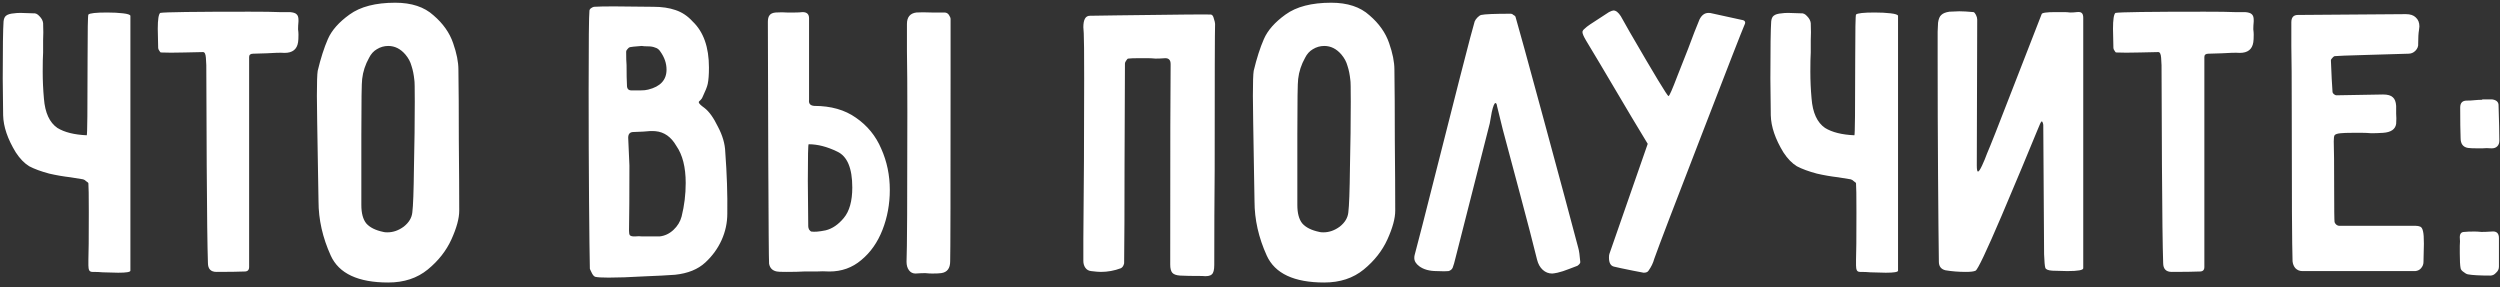 <?xml version="1.0" encoding="UTF-8"?> <svg xmlns="http://www.w3.org/2000/svg" width="331" height="38" viewBox="0 0 331 38" fill="none"><rect x="0" y="0" width="331" height="38" fill="#333333" stroke="none"/><path d="M17.265 10.728V35.838C17.265 36.018 16.724 36.108 15.645 36.108L13.592 36.054C13.232 36.018 12.783 36 12.242 36C12.027 36 11.883 35.928 11.81 35.784C11.739 35.64 11.703 35.424 11.703 35.136V34.38C11.739 33.66 11.757 31.572 11.757 28.116C11.757 25.92 11.739 24.642 11.703 24.282C11.703 24.21 11.613 24.12 11.432 24.012C11.289 23.868 11.145 23.778 11.001 23.742L9.326 23.472C8.39 23.364 7.454 23.202 6.518 22.986C5.438 22.698 4.556 22.374 3.872 22.014C3.224 21.618 2.63 21.006 2.09 20.178C1.01 18.414 0.452 16.776 0.416 15.264L0.362 10.404C0.362 6.372 0.398 3.852 0.47 2.844C0.506 2.484 0.614 2.232 0.794 2.088C1.01 1.908 1.37 1.8 1.874 1.764C2.09 1.728 2.378 1.71 2.738 1.71L4.412 1.764C4.7 1.728 4.97 1.854 5.222 2.142C5.51 2.43 5.672 2.736 5.708 3.06C5.744 3.924 5.744 4.68 5.708 5.328C5.708 5.976 5.708 6.516 5.708 6.948C5.672 7.524 5.654 8.37 5.654 9.486C5.654 10.674 5.708 11.862 5.816 13.05C5.96 14.922 6.554 16.218 7.598 16.938C8.534 17.514 9.83 17.838 11.486 17.91C11.559 17.91 11.595 14.562 11.595 7.866C11.595 3.978 11.63 1.998 11.703 1.926C11.883 1.746 12.71 1.656 14.187 1.656C14.979 1.656 15.681 1.692 16.293 1.764C16.904 1.836 17.229 1.944 17.265 2.088V10.728ZM20.888 3.816C20.888 2.592 20.996 1.89 21.212 1.71C21.788 1.602 25.712 1.548 32.984 1.548C34.892 1.548 36.224 1.566 36.98 1.602C37.772 1.602 38.24 1.602 38.384 1.602C38.816 1.638 39.104 1.728 39.248 1.872C39.428 2.016 39.518 2.268 39.518 2.628V2.844C39.482 3.24 39.464 3.582 39.464 3.87C39.5 4.158 39.518 4.392 39.518 4.572C39.518 5.04 39.5 5.382 39.464 5.598C39.32 6.534 38.726 7.002 37.682 7.002C37.142 6.966 36.35 6.984 35.306 7.056L33.524 7.11C33.164 7.11 32.984 7.254 32.984 7.542V7.704V15.804V35.352C32.984 35.748 32.786 35.946 32.39 35.946C31.562 35.982 30.32 36 28.664 36C27.908 36 27.53 35.604 27.53 34.812C27.458 32.724 27.404 28.404 27.368 21.852C27.332 15.3 27.314 10.89 27.314 8.622C27.314 8.442 27.296 8.118 27.26 7.65C27.224 7.146 27.098 6.894 26.882 6.894C26.666 6.894 25.856 6.912 24.452 6.948C23.084 6.984 22.04 6.984 21.32 6.948C21.248 6.948 21.176 6.876 21.104 6.732C20.996 6.588 20.942 6.462 20.942 6.354L20.888 3.816ZM41.956 12.672C41.956 10.908 41.992 9.81 42.064 9.378C42.46 7.722 42.91 6.318 43.414 5.166C43.918 4.014 44.872 2.934 46.276 1.926C47.716 0.882 49.732 0.36 52.324 0.36C54.484 0.36 56.176 0.918 57.4 2.034C58.66 3.114 59.524 4.338 59.992 5.706C60.46 7.038 60.694 8.208 60.694 9.216C60.73 11.628 60.748 14.742 60.748 18.558C60.784 22.374 60.802 25.488 60.802 27.9C60.802 28.908 60.46 30.168 59.776 31.68C59.092 33.192 58.048 34.524 56.644 35.676C55.24 36.828 53.494 37.404 51.406 37.404C47.41 37.404 44.872 36.216 43.792 33.84C42.712 31.464 42.172 29.07 42.172 26.658L42.118 23.526C42.01 17.37 41.956 13.752 41.956 12.672ZM54.916 13.482C54.916 11.682 54.898 10.728 54.862 10.62C54.79 9.9 54.664 9.27 54.484 8.73C54.34 8.19 54.07 7.686 53.674 7.218C53.026 6.462 52.27 6.084 51.406 6.084C50.866 6.084 50.362 6.228 49.894 6.516C49.462 6.768 49.12 7.146 48.868 7.65C48.364 8.55 48.058 9.486 47.95 10.458C47.878 10.926 47.842 13.392 47.842 17.856V24.714V27.144C47.842 28.224 48.058 29.034 48.49 29.574C48.958 30.114 49.714 30.492 50.758 30.708C50.866 30.744 51.046 30.762 51.298 30.762C52.054 30.762 52.774 30.51 53.458 30.006C54.142 29.466 54.52 28.836 54.592 28.116C54.7 27.288 54.772 25.308 54.808 22.176C54.88 19.008 54.916 16.11 54.916 13.482ZM77.935 11.97C77.935 5.562 77.971 2.034 78.043 1.386C78.043 1.314 78.097 1.224 78.205 1.116C78.349 1.008 78.493 0.936 78.637 0.9C79.213 0.864 80.095 0.846 81.283 0.846L86.521 0.9C87.637 0.9 88.609 1.044 89.437 1.332C90.301 1.62 91.057 2.124 91.705 2.844C93.145 4.212 93.865 6.246 93.865 8.946C93.865 9.882 93.811 10.602 93.703 11.106C93.631 11.466 93.397 12.06 93.001 12.888C92.965 12.996 92.875 13.122 92.731 13.266C92.587 13.374 92.515 13.464 92.515 13.536C92.515 13.68 92.767 13.932 93.271 14.292C93.883 14.76 94.477 15.588 95.053 16.776C95.665 17.928 95.989 19.044 96.025 20.124C96.241 23.004 96.331 25.722 96.295 28.278C96.295 29.502 96.043 30.672 95.539 31.788C95.035 32.904 94.315 33.894 93.379 34.758C92.407 35.658 91.075 36.198 89.383 36.378C88.447 36.45 87.061 36.522 85.225 36.594C83.389 36.702 81.841 36.756 80.581 36.756C79.681 36.756 79.087 36.72 78.799 36.648C78.619 36.576 78.457 36.378 78.313 36.054C78.169 35.766 78.097 35.604 78.097 35.568C78.061 33.984 78.025 30.96 77.989 26.496C77.953 22.032 77.935 17.19 77.935 11.97ZM85.819 6.138C85.459 6.138 85.171 6.12 84.955 6.084C84.019 6.156 83.497 6.21 83.389 6.246C83.281 6.282 83.173 6.372 83.065 6.516C82.957 6.624 82.903 6.732 82.903 6.84C82.903 7.632 82.921 8.226 82.957 8.622C82.957 9.81 82.975 10.71 83.011 11.322C83.011 11.754 83.209 11.97 83.605 11.97H83.767C84.019 11.97 84.361 11.97 84.793 11.97C85.225 11.97 85.567 11.934 85.819 11.862C87.439 11.466 88.249 10.584 88.249 9.216C88.249 8.388 87.979 7.596 87.439 6.84C87.259 6.552 87.025 6.372 86.737 6.3C86.485 6.192 86.179 6.138 85.819 6.138ZM90.787 24.228C90.787 22.14 90.373 20.502 89.545 19.314C88.861 18.126 87.943 17.478 86.791 17.37C86.323 17.334 85.783 17.352 85.171 17.424C84.559 17.46 84.127 17.478 83.875 17.478C83.407 17.478 83.173 17.73 83.173 18.234L83.335 21.906C83.335 25.758 83.317 28.638 83.281 30.546C83.281 30.834 83.317 31.032 83.389 31.14C83.497 31.248 83.677 31.302 83.929 31.302H84.091C84.451 31.266 84.757 31.266 85.009 31.302C85.297 31.302 85.531 31.302 85.711 31.302H87.331C88.015 31.23 88.627 30.942 89.167 30.438C89.707 29.934 90.067 29.34 90.247 28.656C90.607 27.216 90.787 25.74 90.787 24.228ZM101.719 21.042C101.683 12.258 101.665 6.21 101.665 2.898C101.665 2.502 101.737 2.214 101.881 2.034C102.025 1.818 102.295 1.692 102.691 1.656C103.303 1.62 103.807 1.62 104.203 1.656C104.599 1.656 104.941 1.656 105.229 1.656C105.661 1.656 106.003 1.638 106.255 1.602C106.831 1.602 107.119 1.872 107.119 2.412V10.566V13.212C107.047 13.716 107.281 13.986 107.821 14.022C110.017 14.022 111.853 14.544 113.329 15.588C114.841 16.632 115.957 18 116.677 19.692C117.433 21.384 117.811 23.202 117.811 25.146C117.811 27.018 117.487 28.782 116.839 30.438C116.191 32.094 115.255 33.426 114.031 34.434C112.843 35.442 111.439 35.946 109.819 35.946C109.243 35.91 108.649 35.91 108.037 35.946C107.425 35.946 106.885 35.946 106.417 35.946C105.877 35.982 105.103 36 104.095 36C103.375 36 102.961 35.982 102.853 35.946C102.277 35.838 101.935 35.496 101.827 34.92C101.791 34.416 101.755 29.79 101.719 21.042ZM120.079 6.786C120.079 4.662 120.079 3.456 120.079 3.168C120.079 2.268 120.493 1.764 121.321 1.656C121.789 1.62 122.473 1.62 123.373 1.656C124.309 1.656 124.867 1.656 125.047 1.656C125.299 1.656 125.497 1.764 125.641 1.98C125.785 2.196 125.857 2.376 125.857 2.52V9.432C125.857 25.272 125.839 33.66 125.803 34.596C125.803 35.532 125.407 36.054 124.615 36.162C124.363 36.198 123.967 36.216 123.427 36.216C123.175 36.216 122.869 36.198 122.509 36.162C122.149 36.162 121.717 36.18 121.213 36.216C120.853 36.216 120.565 36.072 120.349 35.784C120.133 35.496 120.025 35.118 120.025 34.65C120.097 33.066 120.133 26.46 120.133 14.832C120.133 11.592 120.115 8.91 120.079 6.786ZM110.845 20.07C109.513 19.422 108.253 19.098 107.065 19.098C106.993 19.098 106.957 20.718 106.957 23.958L107.011 29.952C107.011 30.096 107.047 30.24 107.119 30.384C107.227 30.528 107.317 30.618 107.389 30.654C107.821 30.726 108.469 30.672 109.333 30.492C110.197 30.276 110.989 29.736 111.709 28.872C112.465 27.972 112.843 26.622 112.843 24.822C112.843 22.266 112.177 20.682 110.845 20.07ZM154.937 35.028C154.937 19.656 154.955 10.818 154.991 8.514C154.991 8.226 154.937 8.028 154.829 7.92C154.721 7.776 154.541 7.704 154.289 7.704C153.821 7.74 153.389 7.758 152.993 7.758C152.597 7.722 152.255 7.704 151.967 7.704H150.779C150.131 7.704 149.663 7.722 149.375 7.758C149.303 7.758 149.213 7.848 149.105 8.028C148.997 8.172 148.943 8.298 148.943 8.406C148.943 11.574 148.925 16.056 148.889 21.852C148.889 27.648 148.871 31.986 148.835 34.866C148.763 35.19 148.619 35.406 148.403 35.514C147.539 35.838 146.657 36 145.757 36C145.469 36 145.037 35.964 144.461 35.892C144.137 35.856 143.885 35.712 143.705 35.46C143.525 35.208 143.435 34.902 143.435 34.542V31.572C143.507 25.02 143.543 17.964 143.543 10.404C143.543 6.984 143.525 4.986 143.489 4.41L143.435 3.6C143.435 2.592 143.723 2.088 144.299 2.088L147.917 2.034C155.909 1.926 160.049 1.89 160.337 1.926C160.517 1.962 160.643 2.142 160.715 2.466C160.823 2.79 160.877 3.024 160.877 3.168C160.841 3.924 160.823 10.368 160.823 22.5C160.787 26.424 160.769 30.618 160.769 35.082C160.769 35.73 160.661 36.144 160.445 36.324C160.229 36.54 159.797 36.612 159.149 36.54C157.817 36.54 156.845 36.522 156.233 36.486C155.729 36.45 155.387 36.324 155.207 36.108C155.027 35.892 154.937 35.532 154.937 35.028ZM165.882 12.672C165.882 10.908 165.918 9.81 165.99 9.378C166.386 7.722 166.836 6.318 167.34 5.166C167.844 4.014 168.798 2.934 170.202 1.926C171.642 0.882 173.658 0.36 176.25 0.36C178.41 0.36 180.102 0.918 181.326 2.034C182.586 3.114 183.45 4.338 183.918 5.706C184.386 7.038 184.62 8.208 184.62 9.216C184.656 11.628 184.674 14.742 184.674 18.558C184.71 22.374 184.728 25.488 184.728 27.9C184.728 28.908 184.386 30.168 183.702 31.68C183.018 33.192 181.974 34.524 180.57 35.676C179.166 36.828 177.42 37.404 175.332 37.404C171.336 37.404 168.798 36.216 167.718 33.84C166.638 31.464 166.098 29.07 166.098 26.658L166.044 23.526C165.936 17.37 165.882 13.752 165.882 12.672ZM178.842 13.482C178.842 11.682 178.824 10.728 178.788 10.62C178.716 9.9 178.59 9.27 178.41 8.73C178.266 8.19 177.996 7.686 177.6 7.218C176.952 6.462 176.196 6.084 175.332 6.084C174.792 6.084 174.288 6.228 173.82 6.516C173.388 6.768 173.046 7.146 172.794 7.65C172.29 8.55 171.984 9.486 171.876 10.458C171.804 10.926 171.768 13.392 171.768 17.856V24.714V27.144C171.768 28.224 171.984 29.034 172.416 29.574C172.884 30.114 173.64 30.492 174.684 30.708C174.792 30.744 174.972 30.762 175.224 30.762C175.98 30.762 176.7 30.51 177.384 30.006C178.068 29.466 178.446 28.836 178.518 28.116C178.626 27.288 178.698 25.308 178.734 22.176C178.806 19.008 178.842 16.11 178.842 13.482ZM197.513 14.832C197.369 15.624 197.279 16.128 197.243 16.344L192.761 33.948C192.581 34.704 192.437 35.208 192.329 35.46C192.221 35.676 192.041 35.82 191.789 35.892C191.537 35.928 191.015 35.928 190.223 35.892C189.251 35.892 188.477 35.676 187.901 35.244C187.469 34.92 187.253 34.56 187.253 34.164C187.253 33.984 187.271 33.84 187.307 33.732L188.333 29.79C192.653 12.69 194.957 3.708 195.245 2.844C195.317 2.664 195.443 2.484 195.623 2.304C195.803 2.124 195.965 2.016 196.109 1.98C196.577 1.872 197.891 1.818 200.051 1.818C200.159 1.818 200.267 1.872 200.375 1.98C200.519 2.052 200.609 2.124 200.645 2.196C200.969 3.276 202.211 7.794 204.371 15.75C206.531 23.706 208.061 29.394 208.961 32.814C209.069 33.174 209.159 33.804 209.231 34.704C209.231 34.848 209.105 35.01 208.853 35.19C208.673 35.262 208.295 35.406 207.719 35.622C207.179 35.838 206.675 36 206.207 36.108C205.847 36.18 205.613 36.216 205.505 36.216C205.037 36.216 204.623 36.054 204.263 35.73C203.903 35.406 203.651 34.956 203.507 34.38C202.967 32.184 202.229 29.34 201.293 25.848C200.357 22.356 199.583 19.458 198.971 17.154L198.215 14.076C198.179 13.788 198.107 13.644 197.999 13.644C197.855 13.644 197.693 14.04 197.513 14.832ZM215.782 4.248C219.058 9.9 220.768 12.726 220.912 12.726C221.02 12.726 221.416 11.826 222.1 10.026C222.82 8.19 223.288 7.002 223.504 6.462C224.116 4.806 224.62 3.51 225.016 2.574C225.304 1.998 225.7 1.71 226.204 1.71C226.384 1.71 226.528 1.728 226.636 1.764L230.578 2.628C230.902 2.664 231.064 2.79 231.064 3.006C231.064 3.078 231.028 3.186 230.956 3.33C230.668 3.978 228.76 8.874 225.232 18.018C221.704 27.126 219.634 32.544 219.022 34.272C218.878 34.812 218.626 35.334 218.266 35.838C218.158 36.018 217.942 36.108 217.618 36.108L216.214 35.838C214.954 35.586 214.108 35.406 213.676 35.298C213.244 35.19 213.028 34.794 213.028 34.11C213.028 33.894 213.046 33.732 213.082 33.624L218.158 19.044C217.438 17.892 215.314 14.328 211.786 8.352L210.004 5.382C209.68 4.842 209.518 4.464 209.518 4.248C209.518 4.104 209.608 3.96 209.788 3.816C209.968 3.636 210.22 3.438 210.544 3.222L213.028 1.602C213.316 1.458 213.514 1.386 213.622 1.386C213.946 1.386 214.27 1.638 214.594 2.142L215.782 4.248ZM251.3 10.728V35.838C251.3 36.018 250.76 36.108 249.68 36.108L247.628 36.054C247.268 36.018 246.818 36 246.278 36C246.062 36 245.918 35.928 245.846 35.784C245.774 35.64 245.738 35.424 245.738 35.136V34.38C245.774 33.66 245.792 31.572 245.792 28.116C245.792 25.92 245.774 24.642 245.738 24.282C245.738 24.21 245.648 24.12 245.468 24.012C245.324 23.868 245.18 23.778 245.036 23.742L243.362 23.472C242.426 23.364 241.49 23.202 240.554 22.986C239.474 22.698 238.592 22.374 237.908 22.014C237.26 21.618 236.666 21.006 236.126 20.178C235.046 18.414 234.488 16.776 234.452 15.264L234.398 10.404C234.398 6.372 234.434 3.852 234.506 2.844C234.542 2.484 234.65 2.232 234.83 2.088C235.046 1.908 235.406 1.8 235.91 1.764C236.126 1.728 236.414 1.71 236.774 1.71L238.448 1.764C238.736 1.728 239.006 1.854 239.258 2.142C239.546 2.43 239.708 2.736 239.744 3.06C239.78 3.924 239.78 4.68 239.744 5.328C239.744 5.976 239.744 6.516 239.744 6.948C239.708 7.524 239.69 8.37 239.69 9.486C239.69 10.674 239.744 11.862 239.852 13.05C239.996 14.922 240.59 16.218 241.634 16.938C242.57 17.514 243.866 17.838 245.522 17.91C245.594 17.91 245.63 14.562 245.63 7.866C245.63 3.978 245.666 1.998 245.738 1.926C245.918 1.746 246.746 1.656 248.222 1.656C249.014 1.656 249.716 1.692 250.328 1.764C250.94 1.836 251.264 1.944 251.3 2.088V10.728ZM262.43 21.906C262.682 21.366 262.898 20.844 263.078 20.34C263.474 19.44 264.59 16.614 266.426 11.862C268.298 7.074 269.594 3.744 270.314 1.872C270.35 1.692 270.962 1.602 272.15 1.602H273.284C273.536 1.602 273.806 1.62 274.094 1.656C274.418 1.656 274.706 1.638 274.958 1.602C275.282 1.566 275.498 1.602 275.606 1.71C275.75 1.818 275.822 2.034 275.822 2.358V11.376V35.514C275.822 35.766 275.12 35.892 273.716 35.892L271.718 35.838C271.178 35.802 270.872 35.676 270.8 35.46C270.728 35.244 270.674 34.65 270.638 33.678L270.53 16.56C270.53 16.488 270.512 16.398 270.476 16.29C270.44 16.146 270.386 16.074 270.314 16.074C270.242 16.074 270.044 16.488 269.72 17.316C268.604 20.052 267.038 23.796 265.022 28.548C263.006 33.264 261.854 35.694 261.566 35.838C261.35 35.946 260.918 36 260.27 36C259.334 36 258.434 35.928 257.57 35.784C256.994 35.64 256.706 35.262 256.706 34.65C256.67 32.238 256.634 28.44 256.598 23.256C256.562 18.036 256.544 12.888 256.544 7.812C256.544 6.048 256.544 4.842 256.544 4.194C256.58 3.51 256.598 3.114 256.598 3.006C256.67 2.502 256.814 2.16 257.03 1.98C257.246 1.764 257.606 1.62 258.11 1.548L259.406 1.494C259.874 1.494 260.504 1.53 261.296 1.602C261.404 1.638 261.512 1.764 261.62 1.98C261.728 2.196 261.782 2.394 261.782 2.574V2.628L261.728 21.906C261.728 22.446 261.782 22.716 261.89 22.716C261.998 22.716 262.178 22.446 262.43 21.906ZM279.761 3.816C279.761 2.592 279.869 1.89 280.085 1.71C280.661 1.602 284.585 1.548 291.857 1.548C293.765 1.548 295.097 1.566 295.853 1.602C296.645 1.602 297.113 1.602 297.257 1.602C297.689 1.638 297.977 1.728 298.121 1.872C298.301 2.016 298.391 2.268 298.391 2.628V2.844C298.355 3.24 298.337 3.582 298.337 3.87C298.373 4.158 298.391 4.392 298.391 4.572C298.391 5.04 298.373 5.382 298.337 5.598C298.193 6.534 297.599 7.002 296.555 7.002C296.015 6.966 295.223 6.984 294.179 7.056L292.397 7.11C292.037 7.11 291.857 7.254 291.857 7.542V7.704V15.804V35.352C291.857 35.748 291.659 35.946 291.263 35.946C290.435 35.982 289.193 36 287.537 36C286.781 36 286.403 35.604 286.403 34.812C286.331 32.724 286.277 28.404 286.241 21.852C286.205 15.3 286.187 10.89 286.187 8.622C286.187 8.442 286.169 8.118 286.133 7.65C286.097 7.146 285.971 6.894 285.755 6.894C285.539 6.894 284.729 6.912 283.325 6.948C281.957 6.984 280.913 6.984 280.193 6.948C280.121 6.948 280.049 6.876 279.977 6.732C279.869 6.588 279.815 6.462 279.815 6.354L279.761 3.816ZM313.363 7.272C310.771 7.344 309.349 7.398 309.097 7.434C308.989 7.47 308.881 7.56 308.773 7.704C308.665 7.812 308.611 7.902 308.611 7.974C308.683 9.846 308.755 11.25 308.827 12.186C308.827 12.258 308.881 12.348 308.989 12.456C309.133 12.564 309.241 12.618 309.313 12.618L315.523 12.51C316.135 12.51 316.567 12.636 316.819 12.888C317.071 13.104 317.215 13.482 317.251 14.022C317.251 14.31 317.251 14.652 317.251 15.048C317.287 15.444 317.287 15.894 317.251 16.398C317.143 17.118 316.567 17.514 315.523 17.586C314.947 17.622 314.425 17.64 313.957 17.64C313.525 17.604 313.147 17.586 312.823 17.586H311.419C310.735 17.586 310.231 17.604 309.907 17.64C309.475 17.676 309.205 17.766 309.097 17.91C309.025 18.018 308.989 18.288 308.989 18.72C309.025 19.692 309.043 21.762 309.043 24.93C309.043 27.702 309.061 29.196 309.097 29.412C309.133 29.52 309.205 29.628 309.313 29.736C309.457 29.844 309.583 29.898 309.691 29.898H313.579H319.357C319.465 29.898 319.627 29.898 319.843 29.898C320.059 29.898 320.257 29.934 320.437 30.006C320.617 30.078 320.743 30.294 320.815 30.654C320.887 30.942 320.923 31.482 320.923 32.274L320.869 34.704C320.869 34.992 320.761 35.262 320.545 35.514C320.365 35.73 320.113 35.856 319.789 35.892H315.415H304.831C304.471 35.892 304.165 35.766 303.913 35.514C303.697 35.262 303.571 34.956 303.535 34.596C303.463 32.58 303.427 25.92 303.427 14.616C303.427 10.62 303.409 7.776 303.373 6.084C303.373 4.356 303.373 3.312 303.373 2.952C303.373 2.304 303.661 1.98 304.237 1.98L318.547 1.872C319.123 1.872 319.555 2.016 319.843 2.304C320.167 2.592 320.329 2.988 320.329 3.492L320.275 3.978C320.203 4.374 320.167 4.968 320.167 5.76C320.203 6.12 320.077 6.444 319.789 6.732C319.537 6.984 319.231 7.11 318.871 7.11C317.791 7.146 315.955 7.2 313.363 7.272ZM328.646 13.212V13.158H329.942C330.482 13.23 330.77 13.464 330.806 13.86C330.878 16.092 330.914 17.676 330.914 18.612C330.914 18.936 330.824 19.188 330.644 19.368C330.464 19.548 330.23 19.638 329.942 19.638H329.834C329.402 19.602 329.024 19.602 328.7 19.638C328.376 19.638 328.106 19.638 327.89 19.638C327.386 19.638 327.008 19.62 326.756 19.584C326.108 19.476 325.784 19.044 325.784 18.288C325.748 17.388 325.73 16.038 325.73 14.238C325.73 13.626 326.018 13.32 326.594 13.32C326.954 13.32 327.296 13.302 327.62 13.266C327.98 13.23 328.322 13.212 328.646 13.212ZM330.86 31.518V35.298C330.86 35.622 330.734 35.892 330.482 36.108C330.266 36.36 330.014 36.486 329.726 36.486C328.322 36.486 327.332 36.432 326.756 36.324C326.576 36.288 326.378 36.18 326.162 36C325.946 35.856 325.82 35.694 325.784 35.514C325.712 35.154 325.676 34.506 325.676 33.57C325.676 33.246 325.676 32.904 325.676 32.544C325.712 32.148 325.712 31.77 325.676 31.41C325.676 30.942 325.874 30.708 326.27 30.708C326.558 30.672 327.008 30.654 327.62 30.654C327.872 30.654 328.178 30.672 328.538 30.708C328.934 30.708 329.384 30.69 329.888 30.654C330.536 30.582 330.86 30.87 330.86 31.518Z" fill="white"></path></svg> 